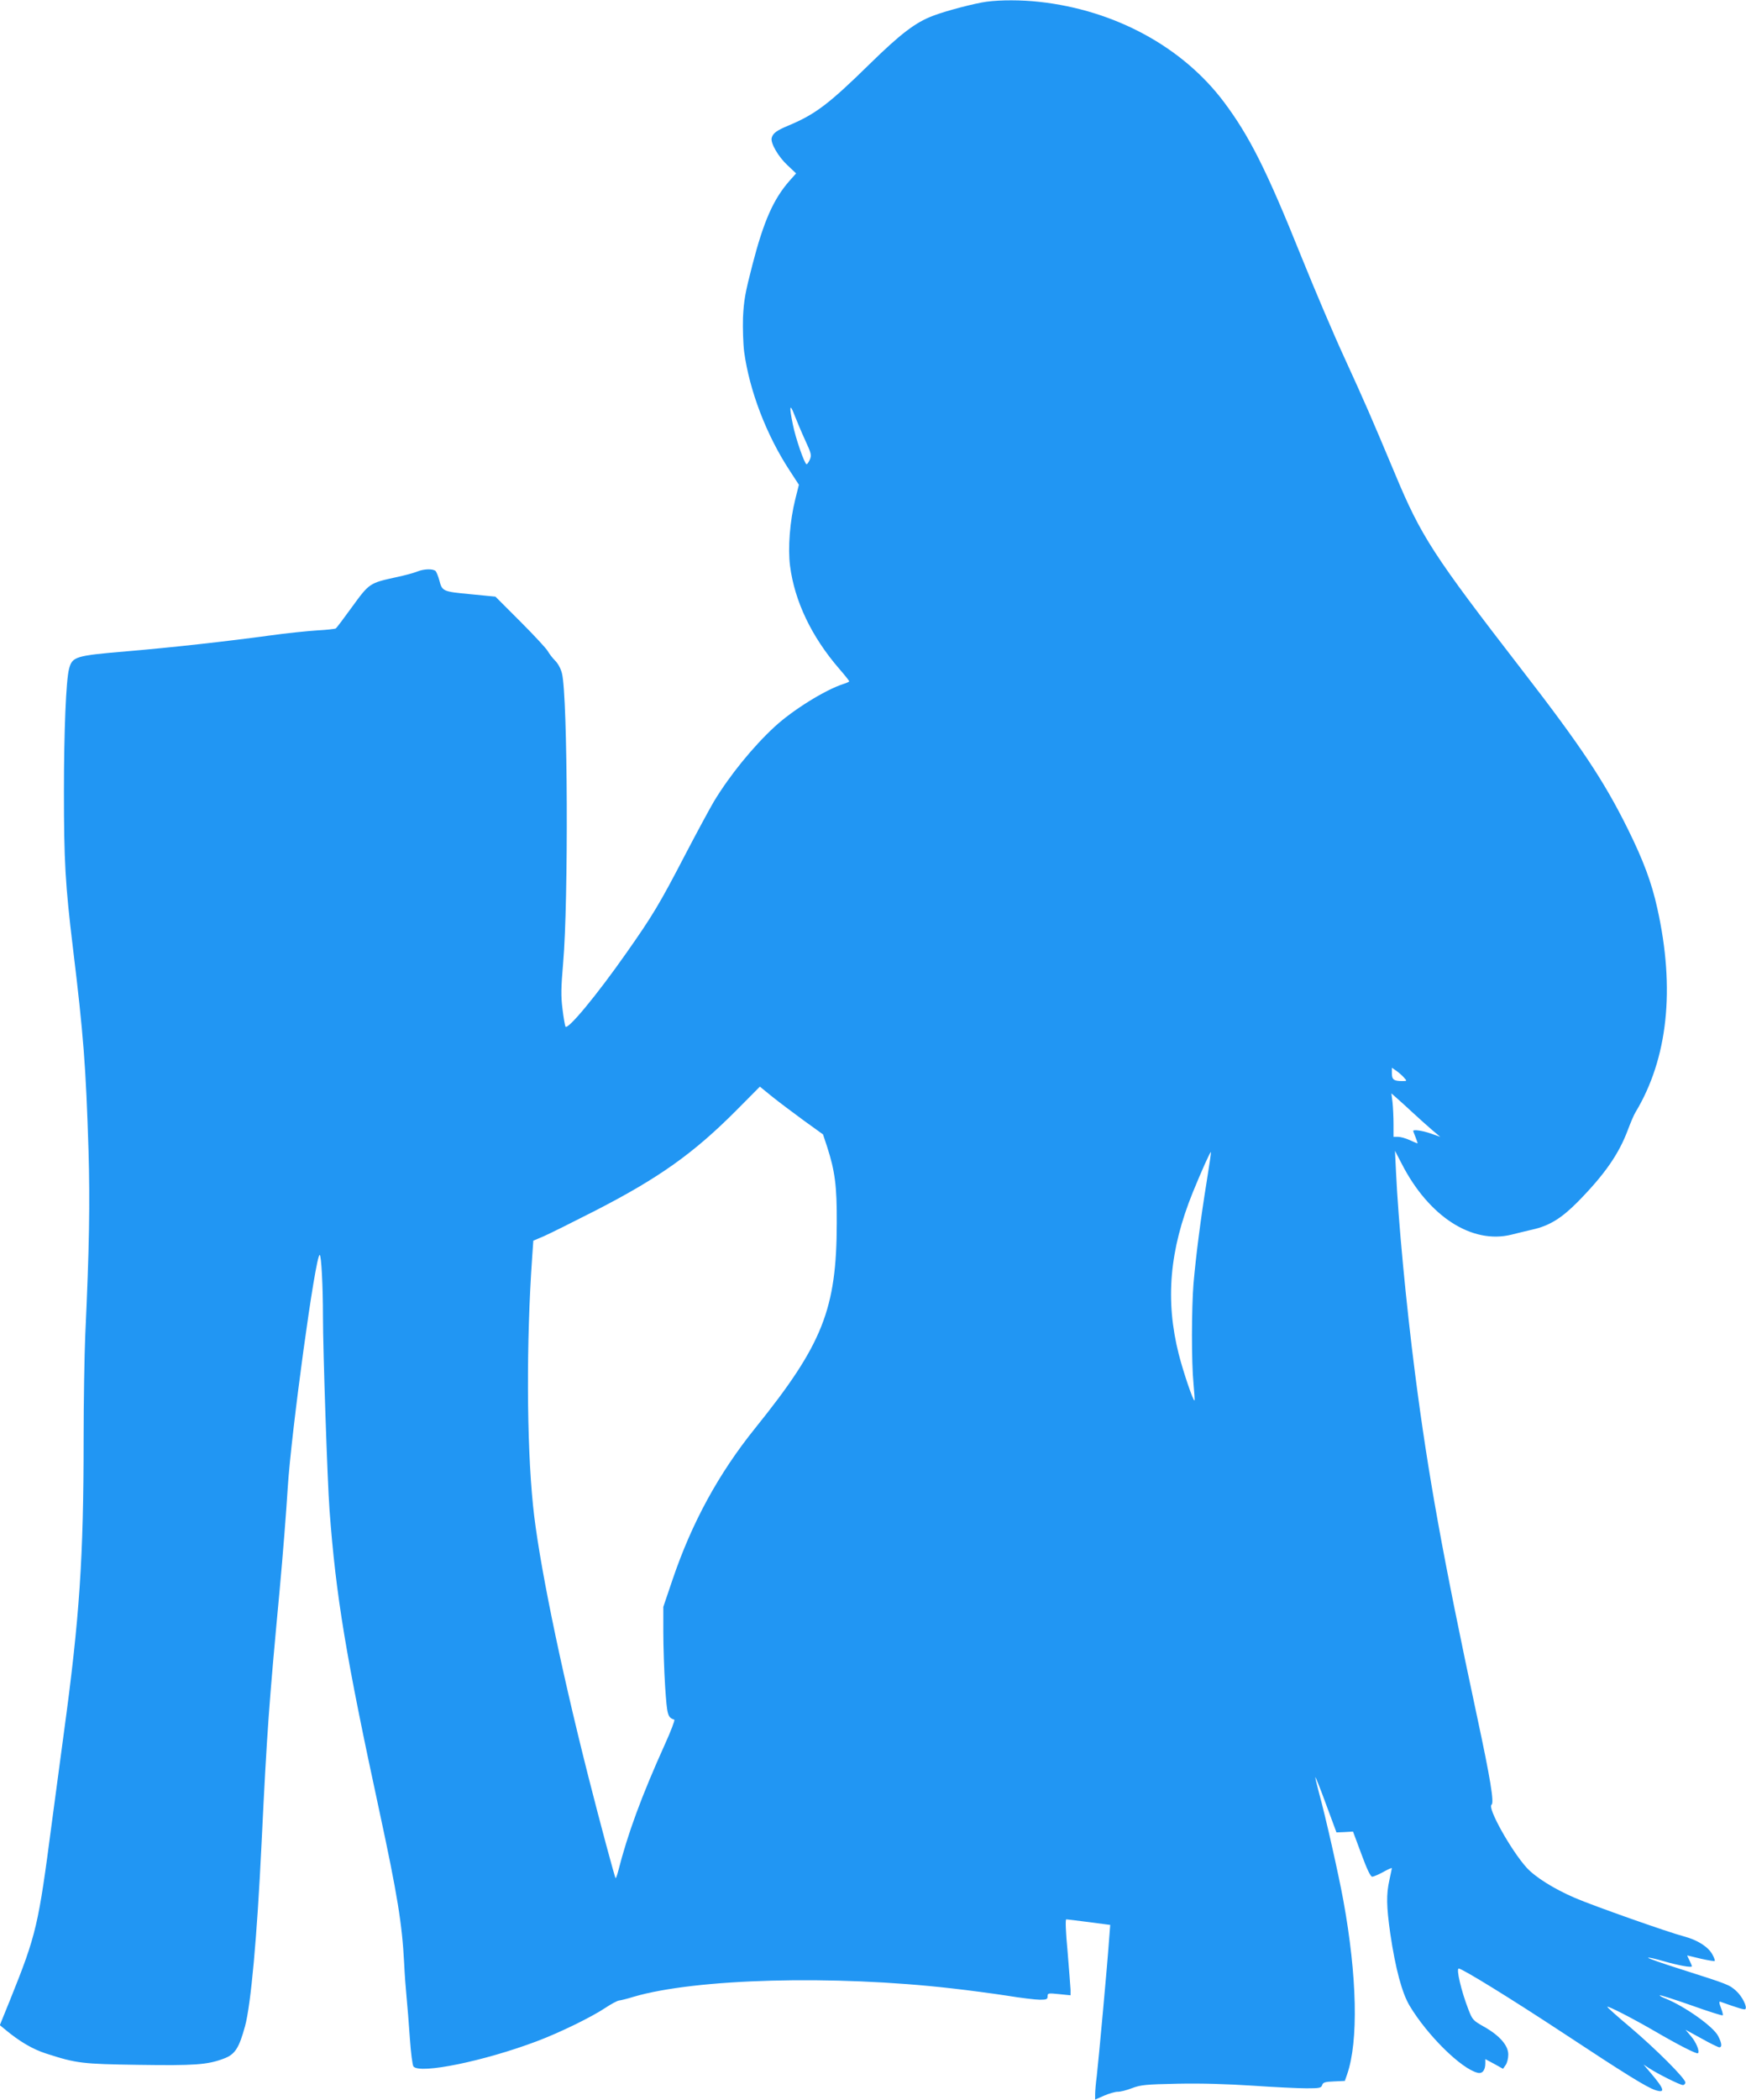 <?xml version="1.0" standalone="no"?>
<!DOCTYPE svg PUBLIC "-//W3C//DTD SVG 20010904//EN"
 "http://www.w3.org/TR/2001/REC-SVG-20010904/DTD/svg10.dtd">
<svg version="1.0" xmlns="http://www.w3.org/2000/svg"
 width="1065pt" height="1280pt" viewBox="0 0 1065 1280"
 preserveAspectRatio="xMidYMid meet">
<g transform="translate(0,1280) scale(0.1,-0.1)"
fill="#2196f3" stroke="none">
<path d="M6020 12790 c-74 -10 -250 -56 -328 -86 -107 -40 -198 -109 -387
-294 -249 -244 -332 -307 -495 -375 -72 -30 -96 -47 -103 -76 -8 -30 39 -113
96 -166 l53 -50 -41 -46 c-98 -112 -157 -246 -226 -513 -44 -170 -52 -216 -57
-320 -2 -66 1 -160 7 -208 32 -236 135 -507 278 -725 l56 -86 -22 -88 c-33
-132 -46 -298 -32 -407 28 -215 131 -432 301 -628 33 -38 60 -72 60 -75 0 -3
-17 -11 -37 -17 -111 -36 -309 -159 -419 -261 -131 -121 -272 -294 -369 -454
-26 -44 -106 -192 -177 -328 -156 -300 -199 -371 -358 -597 -181 -258 -358
-471 -371 -448 -3 7 -12 56 -18 108 -10 78 -9 129 4 280 33 375 28 1625 -7
1764 -7 30 -24 61 -43 80 -17 17 -36 43 -44 57 -7 14 -82 95 -166 179 l-153
153 -154 15 c-168 16 -171 17 -189 87 -6 22 -16 46 -21 53 -14 16 -71 15 -113
-2 -19 -8 -77 -24 -130 -35 -161 -35 -163 -37 -267 -180 -50 -69 -95 -129
-100 -132 -5 -3 -58 -9 -116 -12 -59 -4 -188 -17 -287 -31 -264 -36 -597 -73
-869 -96 -318 -27 -335 -32 -355 -108 -18 -68 -31 -378 -31 -746 0 -424 8
-568 55 -956 64 -527 79 -719 95 -1235 9 -313 5 -589 -20 -1125 -5 -118 -10
-403 -10 -632 0 -724 -25 -1091 -120 -1788 -21 -157 -55 -409 -75 -560 -81
-618 -93 -672 -251 -1065 l-65 -160 28 -23 c92 -77 172 -124 257 -151 183 -59
217 -63 561 -68 340 -5 420 0 520 38 68 25 93 63 130 199 35 129 73 540 100
1105 34 700 45 848 111 1555 19 206 41 485 49 620 21 336 169 1420 195 1420
10 0 20 -191 20 -375 0 -203 27 -1007 40 -1180 39 -525 99 -887 304 -1835 110
-510 139 -690 151 -925 3 -66 10 -160 15 -210 5 -49 14 -162 20 -250 6 -88 16
-165 22 -172 39 -48 433 33 753 154 141 53 335 148 420 205 33 22 69 41 80 43
11 1 52 11 90 23 379 111 1219 134 1941 51 99 -11 249 -31 334 -44 85 -14 176
-25 203 -25 41 0 47 3 47 21 0 19 4 20 70 13 l70 -7 0 34 c-1 19 -9 123 -18
232 -12 125 -14 197 -8 197 5 0 68 -8 139 -17 l129 -17 -7 -90 c-10 -149 -65
-745 -75 -831 -6 -44 -10 -94 -10 -112 l0 -32 54 24 c30 13 68 24 83 24 15 -1
55 9 88 22 54 20 82 23 280 27 143 3 303 -2 457 -12 130 -9 277 -16 327 -16
80 0 90 2 96 20 5 16 17 20 72 22 l66 3 14 40 c70 202 61 599 -23 1060 -29
159 -109 514 -148 654 -14 52 -24 96 -23 98 2 1 32 -74 66 -167 l63 -170 50 2
51 3 51 -137 c34 -93 56 -138 66 -138 8 0 39 13 68 29 28 16 52 26 52 23 -1
-4 -7 -36 -15 -72 -20 -89 -18 -161 5 -325 32 -217 72 -365 119 -443 109 -181
314 -382 413 -407 30 -8 48 15 48 58 l0 25 54 -29 54 -30 16 23 c9 12 16 41
16 64 0 55 -52 115 -147 169 -68 38 -72 43 -96 105 -44 113 -76 250 -59 250
21 0 318 -183 637 -393 376 -248 508 -330 562 -348 63 -20 56 5 -27 103 l-45
53 35 -23 c55 -36 188 -102 205 -102 8 0 15 7 15 16 0 24 -179 203 -337 337
-79 66 -141 122 -139 124 6 6 157 -72 290 -149 144 -84 256 -141 263 -134 12
11 -11 67 -42 103 l-34 40 97 -53 c53 -30 103 -54 109 -54 18 0 16 25 -7 69
-29 57 -201 179 -318 227 -24 9 -41 19 -38 21 2 3 89 -25 192 -61 103 -37 189
-64 192 -61 3 2 -2 23 -11 46 -11 28 -12 39 -4 37 110 -39 148 -51 153 -45 13
13 -19 77 -55 110 -43 39 -50 41 -335 132 -114 36 -206 68 -203 71 3 3 43 -6
91 -20 94 -27 176 -42 176 -32 0 4 -7 20 -15 36 -9 17 -14 30 -13 30 2 -1 39
-9 83 -20 44 -10 82 -16 84 -14 3 3 -3 20 -14 40 -25 46 -90 88 -173 110 -93
24 -558 188 -666 235 -126 54 -241 126 -294 184 -95 105 -241 366 -214 384 17
11 -7 158 -89 540 -209 977 -298 1470 -378 2091 -54 421 -102 926 -116 1230
l-6 125 41 -79 c165 -322 429 -492 670 -432 36 9 93 23 128 31 103 23 177 69
276 169 165 168 251 292 306 440 17 45 37 92 46 106 197 327 243 751 133 1243
-34 156 -86 294 -179 482 -145 293 -287 507 -644 968 -545 705 -617 816 -777
1199 -146 348 -181 429 -311 713 -61 132 -178 407 -260 610 -212 528 -317 736
-473 944 -253 336 -666 560 -1127 610 -108 12 -234 12 -318 1z m-1109 -2673
c37 -80 40 -91 29 -118 -7 -16 -16 -29 -20 -29 -12 0 -67 157 -84 243 -23 111
-19 133 10 57 14 -36 43 -105 65 -153z m3653 -3886 c19 -21 19 -21 -12 -21
-50 0 -62 9 -62 47 l0 34 28 -19 c15 -11 36 -29 46 -41z m-3662 -261 l118 -85
25 -75 c48 -149 60 -238 59 -465 -1 -526 -86 -740 -497 -1250 -224 -278 -387
-577 -505 -925 l-56 -165 0 -155 c0 -85 5 -234 11 -330 12 -177 15 -189 56
-203 5 -1 -20 -68 -56 -147 -144 -319 -228 -547 -287 -779 -6 -23 -13 -41 -15
-40 -6 7 -95 339 -165 614 -177 698 -307 1337 -339 1660 -39 384 -41 997 -5
1511 l7 101 66 28 c36 16 177 86 312 155 388 199 599 349 859 610 l145 146 75
-61 c41 -33 128 -98 192 -145z m3718 45 c36 -33 88 -80 115 -103 l50 -42 -57
20 c-51 18 -108 26 -108 16 0 -2 7 -20 15 -40 8 -20 13 -36 11 -36 -2 0 -23 9
-47 20 -24 11 -56 20 -71 20 l-28 0 0 78 c0 42 -3 102 -6 132 l-7 55 34 -30
c19 -16 63 -57 99 -90z m-1260 -420 c-35 -215 -66 -456 -80 -620 -12 -151 -13
-478 0 -609 5 -55 8 -101 6 -103 -7 -7 -68 172 -96 282 -83 328 -57 634 85
985 51 125 107 251 111 247 2 -1 -10 -84 -26 -182z"/>
</g>
</svg>
